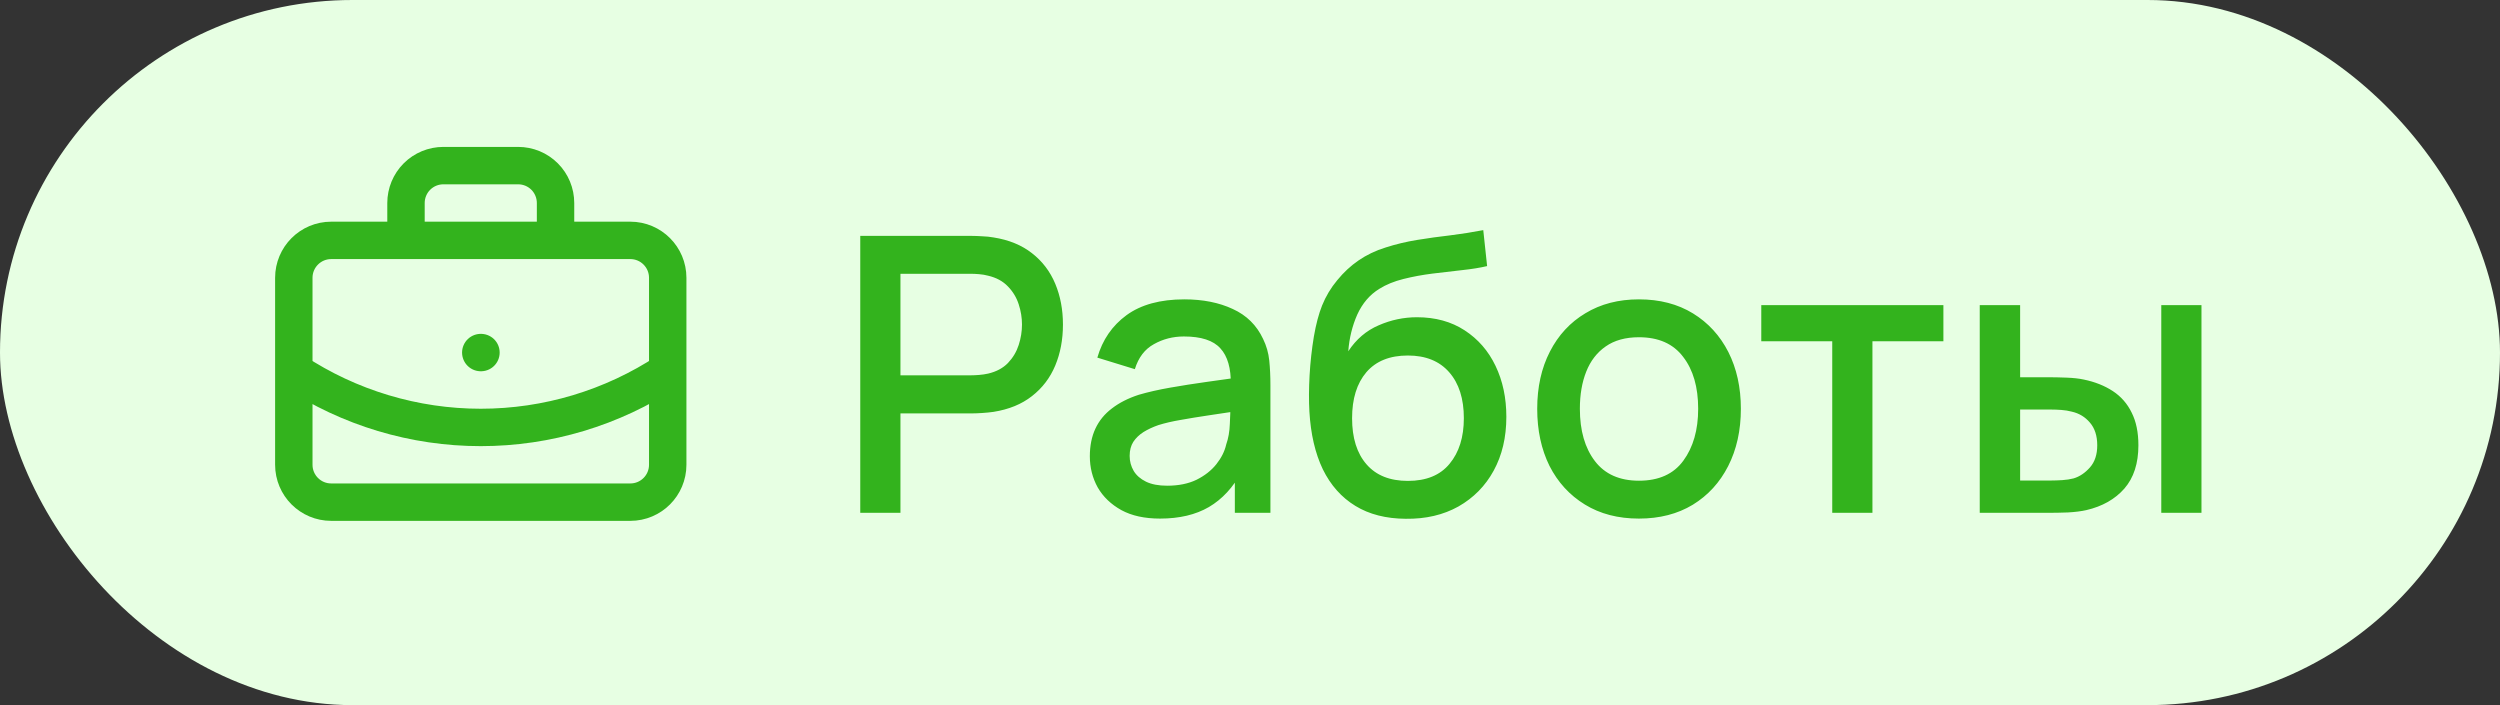 <?xml version="1.0" encoding="UTF-8"?> <svg xmlns="http://www.w3.org/2000/svg" width="78" height="22" viewBox="0 0 78 22" fill="none"><rect x="0" y="0" width="78" height="22" fill="#333333" stroke="none"/><rect width="78" height="22" rx="11" fill="#E7FFE3"></rect><path d="M15 11H15.006M17.333 7.5V6.334C17.333 6.024 17.21 5.727 16.992 5.509C16.773 5.29 16.476 5.167 16.167 5.167H13.833C13.524 5.167 13.227 5.29 13.008 5.509C12.79 5.727 12.667 6.024 12.667 6.334V7.5M20.833 11.584C19.102 12.726 17.074 13.336 15 13.336C12.926 13.336 10.898 12.726 9.167 11.584M10.333 7.5H19.667C20.311 7.5 20.833 8.023 20.833 8.667V14.5C20.833 15.145 20.311 15.667 19.667 15.667H10.333C9.689 15.667 9.167 15.145 9.167 14.5V8.667C9.167 8.023 9.689 7.5 10.333 7.5Z" stroke="#33B31D" stroke-width="1.167" stroke-linecap="round" stroke-linejoin="round"></path><path d="M26.84 16V7.36H30.332C30.416 7.36 30.52 7.364 30.644 7.372C30.768 7.376 30.886 7.388 30.998 7.408C31.478 7.484 31.878 7.648 32.198 7.9C32.522 8.152 32.764 8.47 32.924 8.854C33.084 9.238 33.164 9.662 33.164 10.126C33.164 10.594 33.084 11.02 32.924 11.404C32.764 11.788 32.522 12.106 32.198 12.358C31.878 12.61 31.478 12.774 30.998 12.85C30.886 12.866 30.766 12.878 30.638 12.886C30.514 12.894 30.412 12.898 30.332 12.898H28.094V16H26.84ZM28.094 11.71H30.284C30.364 11.71 30.452 11.706 30.548 11.698C30.648 11.69 30.742 11.676 30.83 11.656C31.086 11.596 31.292 11.486 31.448 11.326C31.604 11.162 31.716 10.974 31.784 10.762C31.852 10.55 31.886 10.338 31.886 10.126C31.886 9.914 31.852 9.704 31.784 9.496C31.716 9.284 31.604 9.098 31.448 8.938C31.292 8.774 31.086 8.662 30.83 8.602C30.742 8.578 30.648 8.562 30.548 8.554C30.452 8.546 30.364 8.542 30.284 8.542H28.094V11.71ZM36.193 16.18C35.713 16.18 35.311 16.092 34.987 15.916C34.663 15.736 34.417 15.5 34.249 15.208C34.085 14.912 34.003 14.588 34.003 14.236C34.003 13.908 34.061 13.62 34.177 13.372C34.293 13.124 34.465 12.914 34.693 12.742C34.921 12.566 35.201 12.424 35.533 12.316C35.821 12.232 36.147 12.158 36.511 12.094C36.875 12.03 37.257 11.97 37.657 11.914C38.061 11.858 38.461 11.802 38.857 11.746L38.401 11.998C38.409 11.49 38.301 11.114 38.077 10.87C37.857 10.622 37.477 10.498 36.937 10.498C36.597 10.498 36.285 10.578 36.001 10.738C35.717 10.894 35.519 11.154 35.407 11.518L34.237 11.158C34.397 10.602 34.701 10.16 35.149 9.832C35.601 9.504 36.201 9.34 36.949 9.34C37.529 9.34 38.033 9.44 38.461 9.64C38.893 9.836 39.209 10.148 39.409 10.576C39.513 10.788 39.577 11.012 39.601 11.248C39.625 11.484 39.637 11.738 39.637 12.01V16H38.527V14.518L38.743 14.71C38.475 15.206 38.133 15.576 37.717 15.82C37.305 16.06 36.797 16.18 36.193 16.18ZM36.415 15.154C36.771 15.154 37.077 15.092 37.333 14.968C37.589 14.84 37.795 14.678 37.951 14.482C38.107 14.286 38.209 14.082 38.257 13.87C38.325 13.678 38.363 13.462 38.371 13.222C38.383 12.982 38.389 12.79 38.389 12.646L38.797 12.796C38.401 12.856 38.041 12.91 37.717 12.958C37.393 13.006 37.099 13.054 36.835 13.102C36.575 13.146 36.343 13.2 36.139 13.264C35.967 13.324 35.813 13.396 35.677 13.48C35.545 13.564 35.439 13.666 35.359 13.786C35.283 13.906 35.245 14.052 35.245 14.224C35.245 14.392 35.287 14.548 35.371 14.692C35.455 14.832 35.583 14.944 35.755 15.028C35.927 15.112 36.147 15.154 36.415 15.154ZM43.859 16.186C43.243 16.182 42.719 16.048 42.288 15.784C41.855 15.52 41.517 15.14 41.273 14.644C41.033 14.144 40.894 13.542 40.853 12.838C40.834 12.498 40.836 12.122 40.859 11.71C40.883 11.294 40.928 10.892 40.992 10.504C41.059 10.116 41.145 9.792 41.249 9.532C41.365 9.244 41.523 8.98 41.724 8.74C41.923 8.496 42.144 8.292 42.383 8.128C42.639 7.952 42.923 7.816 43.236 7.72C43.547 7.62 43.873 7.542 44.214 7.486C44.557 7.43 44.904 7.382 45.252 7.342C45.603 7.298 45.946 7.244 46.278 7.18L46.398 8.302C46.178 8.354 45.917 8.396 45.617 8.428C45.322 8.46 45.014 8.496 44.694 8.536C44.377 8.576 44.075 8.632 43.788 8.704C43.499 8.776 43.249 8.878 43.038 9.01C42.737 9.194 42.508 9.462 42.347 9.814C42.191 10.166 42.097 10.548 42.066 10.96C42.313 10.584 42.63 10.314 43.014 10.15C43.398 9.982 43.795 9.898 44.208 9.898C44.783 9.898 45.279 10.034 45.696 10.306C46.115 10.578 46.438 10.948 46.661 11.416C46.886 11.884 46.998 12.414 46.998 13.006C46.998 13.646 46.865 14.206 46.602 14.686C46.342 15.162 45.975 15.534 45.504 15.802C45.032 16.066 44.483 16.194 43.859 16.186ZM43.925 15.004C44.502 15.004 44.935 14.826 45.227 14.47C45.523 14.114 45.672 13.64 45.672 13.048C45.672 12.44 45.52 11.962 45.215 11.614C44.911 11.266 44.481 11.092 43.925 11.092C43.361 11.092 42.929 11.266 42.63 11.614C42.334 11.962 42.185 12.44 42.185 13.048C42.185 13.664 42.336 14.144 42.636 14.488C42.935 14.832 43.365 15.004 43.925 15.004ZM51.135 16.18C50.486 16.18 49.925 16.034 49.449 15.742C48.972 15.45 48.605 15.048 48.344 14.536C48.089 14.02 47.961 13.426 47.961 12.754C47.961 12.078 48.093 11.484 48.356 10.972C48.62 10.456 48.99 10.056 49.467 9.772C49.943 9.484 50.498 9.34 51.135 9.34C51.782 9.34 52.344 9.486 52.821 9.778C53.297 10.07 53.664 10.472 53.925 10.984C54.184 11.496 54.315 12.086 54.315 12.754C54.315 13.43 54.182 14.026 53.919 14.542C53.658 15.054 53.291 15.456 52.815 15.748C52.339 16.036 51.779 16.18 51.135 16.18ZM51.135 14.998C51.755 14.998 52.217 14.79 52.52 14.374C52.828 13.954 52.983 13.414 52.983 12.754C52.983 12.078 52.827 11.538 52.514 11.134C52.206 10.726 51.746 10.522 51.135 10.522C50.715 10.522 50.368 10.618 50.096 10.81C49.825 10.998 49.623 11.26 49.49 11.596C49.358 11.928 49.292 12.314 49.292 12.754C49.292 13.434 49.449 13.978 49.761 14.386C50.072 14.794 50.531 14.998 51.135 14.998ZM57.166 16V10.648H54.952V9.52H60.634V10.648H58.42V16H57.166ZM61.768 16V9.52H63.028V11.77H63.88C64.064 11.77 64.262 11.774 64.474 11.782C64.686 11.79 64.866 11.81 65.014 11.842C65.362 11.914 65.664 12.034 65.92 12.202C66.176 12.37 66.372 12.594 66.508 12.874C66.648 13.15 66.718 13.49 66.718 13.894C66.718 14.458 66.572 14.908 66.28 15.244C65.988 15.576 65.592 15.8 65.092 15.916C64.932 15.952 64.742 15.976 64.522 15.988C64.306 15.996 64.106 16 63.922 16H61.768ZM63.028 14.992H63.994C64.098 14.992 64.214 14.988 64.342 14.98C64.47 14.972 64.588 14.954 64.696 14.926C64.884 14.87 65.054 14.756 65.206 14.584C65.358 14.412 65.434 14.182 65.434 13.894C65.434 13.598 65.358 13.362 65.206 13.186C65.058 13.01 64.87 12.896 64.642 12.844C64.538 12.816 64.428 12.798 64.312 12.79C64.2 12.782 64.094 12.778 63.994 12.778H63.028V14.992ZM67.432 16V9.52H68.686V16H67.432Z" fill="#33B31D"></path></svg> 